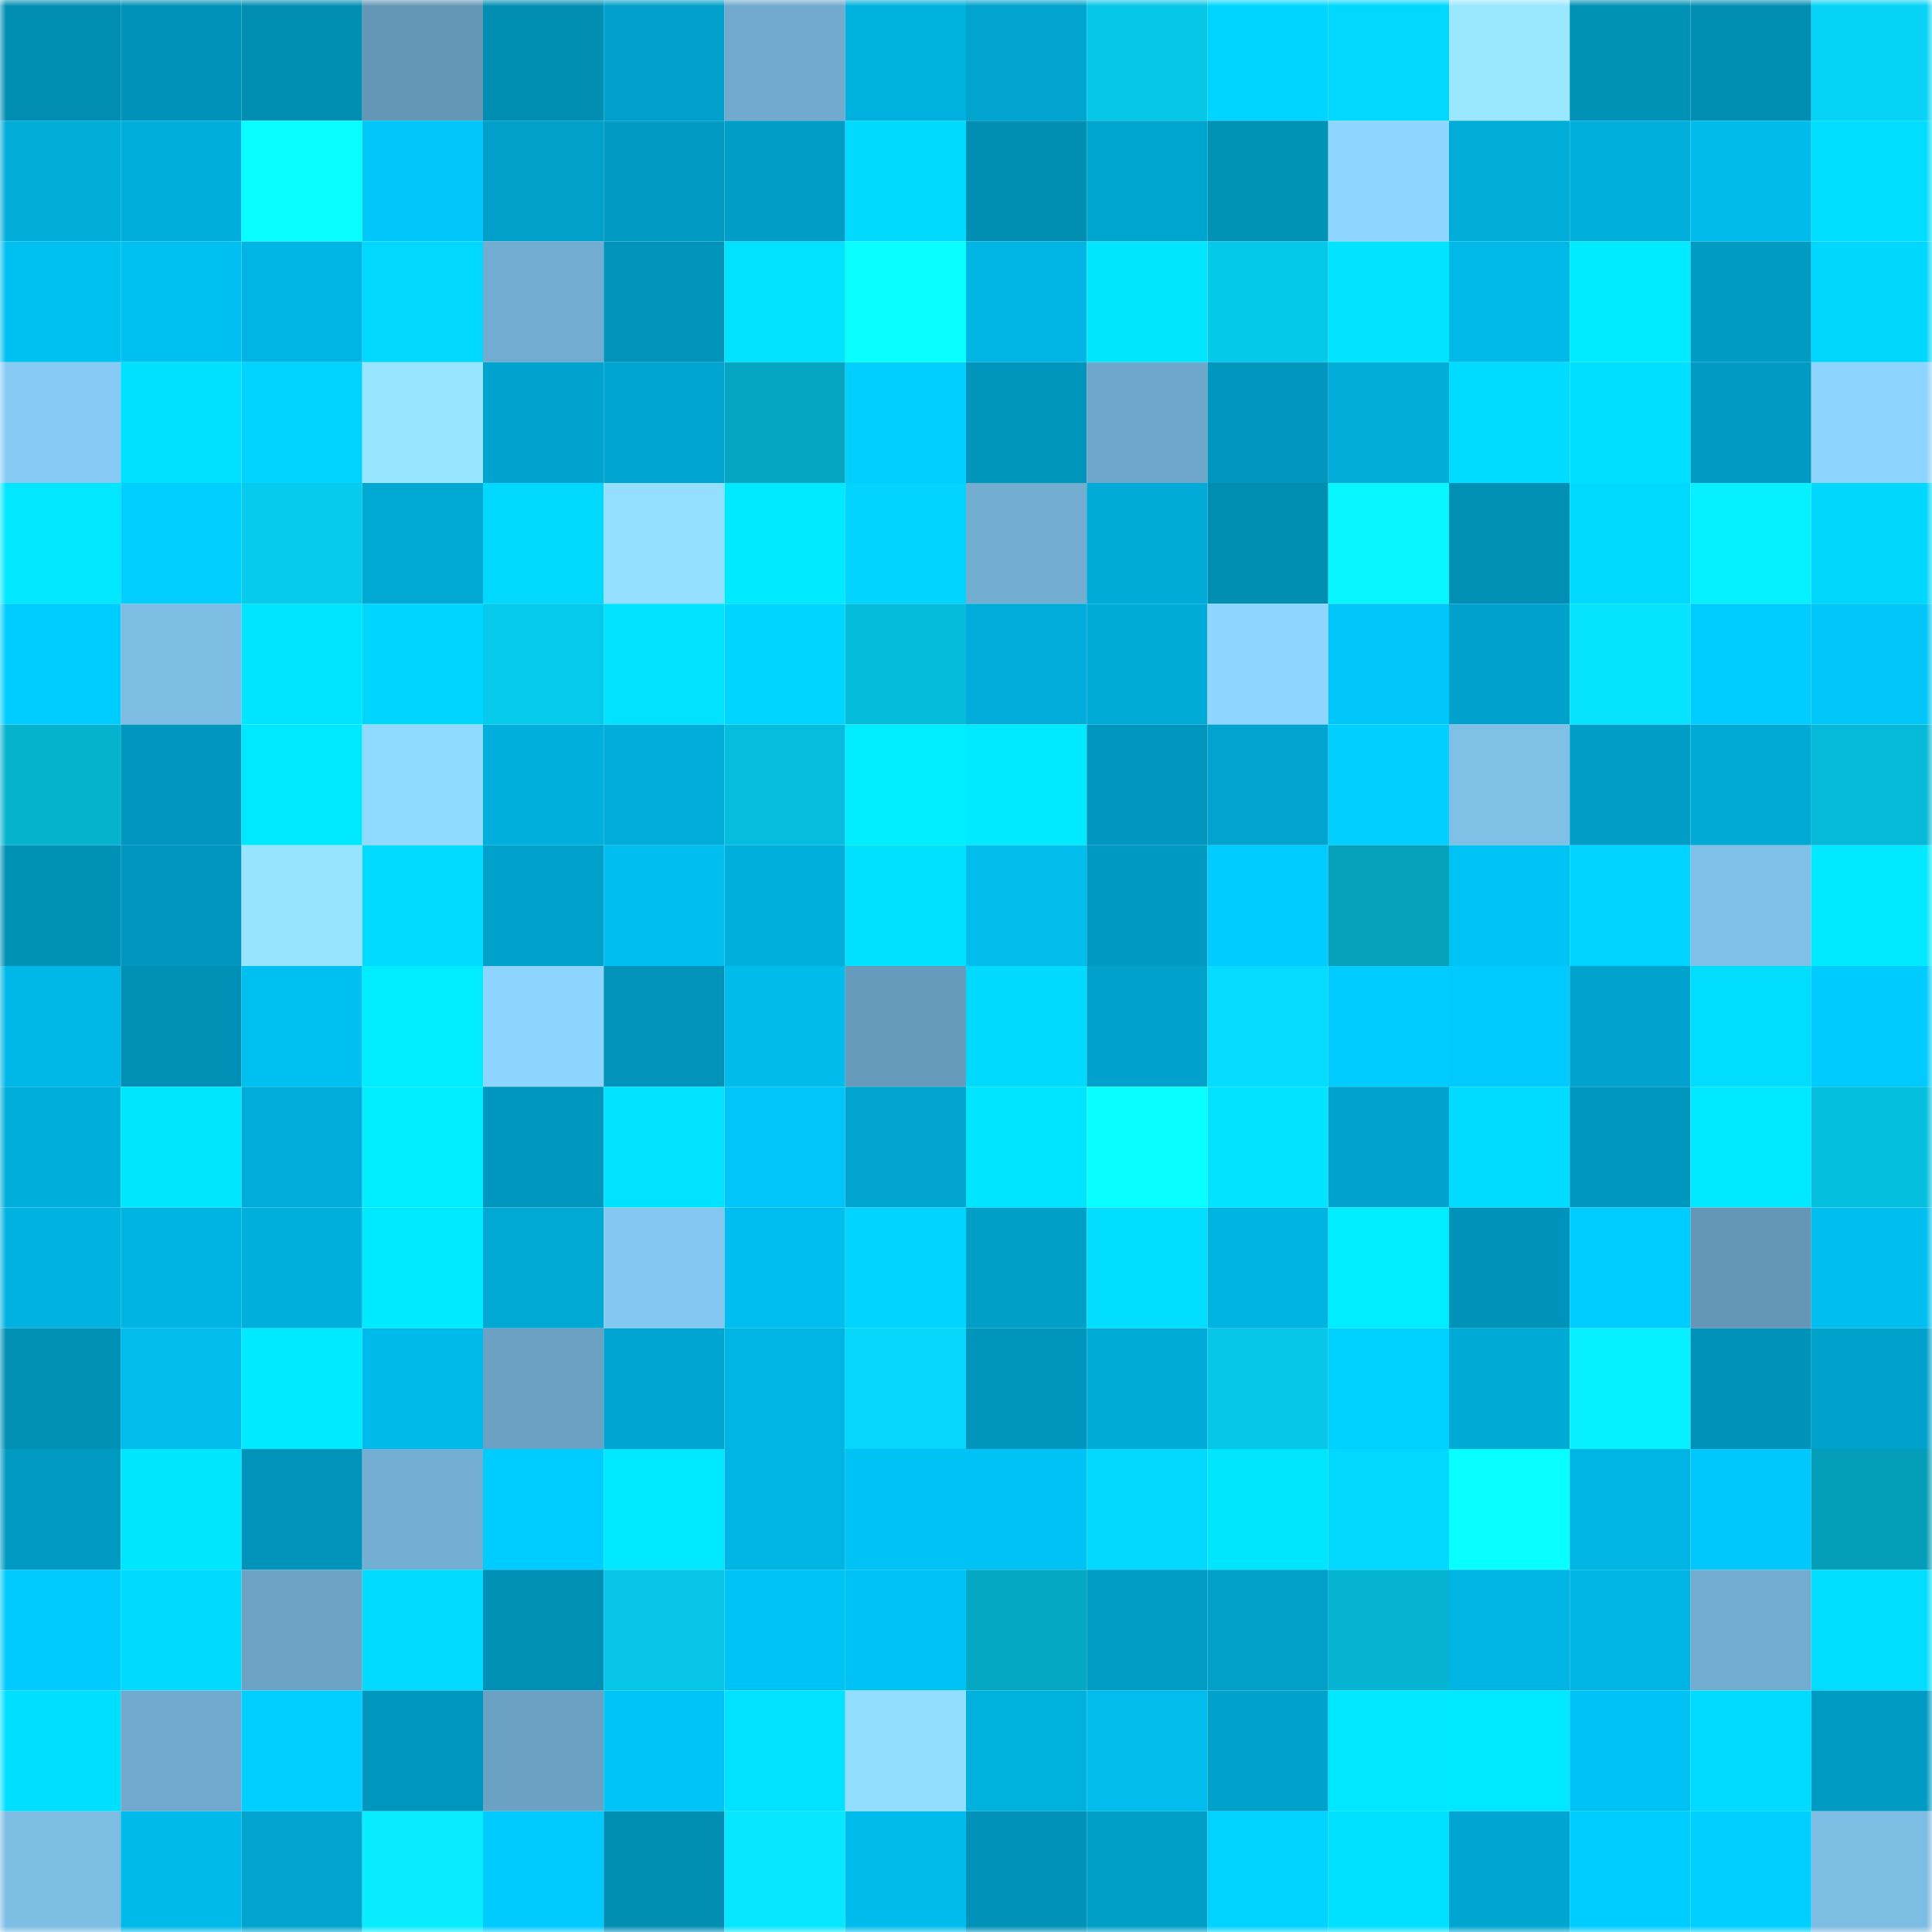 <svg viewBox="0 0 160 160" fill="none" role="img" xmlns="http://www.w3.org/2000/svg" width="240" height="240" name="ens%2Cselia.eth"><mask id="784748325" mask-type="alpha" maskUnits="userSpaceOnUse" x="0" y="0" width="160" height="160"><rect width="160" height="160" fill="#FFFFFF"></rect></mask><g mask="url(#784748325)"><rect x="0" y="0" width="10" height="10" fill="#008fb3"></rect><rect x="10" y="0" width="10" height="10" fill="#0093b9"></rect><rect x="20" y="0" width="10" height="10" fill="#008fb3"></rect><rect x="30" y="0" width="10" height="10" fill="#6496b5"></rect><rect x="40" y="0" width="10" height="10" fill="#008fb3"></rect><rect x="50" y="0" width="10" height="10" fill="#00a0ca"></rect><rect x="60" y="0" width="10" height="10" fill="#71aace"></rect><rect x="70" y="0" width="10" height="10" fill="#00b0dd"></rect><rect x="80" y="0" width="10" height="10" fill="#00a4ce"></rect><rect x="90" y="0" width="10" height="10" fill="#06c7e7"></rect><rect x="100" y="0" width="10" height="10" fill="#00d5ff"></rect><rect x="110" y="0" width="10" height="10" fill="#00d8ff"></rect><rect x="120" y="0" width="10" height="10" fill="#9ae8ff"></rect><rect x="130" y="0" width="10" height="10" fill="#0091b7"></rect><rect x="140" y="0" width="10" height="10" fill="#008fb3"></rect><rect x="150" y="0" width="10" height="10" fill="#06d3f5"></rect><rect x="0" y="10" width="10" height="10" fill="#00add9"></rect><rect x="10" y="10" width="10" height="10" fill="#00aedb"></rect><rect x="20" y="10" width="10" height="10" fill="#07fdff"></rect><rect x="30" y="10" width="10" height="10" fill="#00c6fa"></rect><rect x="40" y="10" width="10" height="10" fill="#00a0c9"></rect><rect x="50" y="10" width="10" height="10" fill="#009ac2"></rect><rect x="60" y="10" width="10" height="10" fill="#009ec6"></rect><rect x="70" y="10" width="10" height="10" fill="#00daff"></rect><rect x="80" y="10" width="10" height="10" fill="#008fb3"></rect><rect x="90" y="10" width="10" height="10" fill="#00a5cf"></rect><rect x="100" y="10" width="10" height="10" fill="#0092b7"></rect><rect x="110" y="10" width="10" height="10" fill="#8ed6ff"></rect><rect x="120" y="10" width="10" height="10" fill="#00acd8"></rect><rect x="130" y="10" width="10" height="10" fill="#00afdc"></rect><rect x="140" y="10" width="10" height="10" fill="#00bced"></rect><rect x="150" y="10" width="10" height="10" fill="#00ddff"></rect><rect x="0" y="20" width="10" height="10" fill="#00bff1"></rect><rect x="10" y="20" width="10" height="10" fill="#00c0f1"></rect><rect x="20" y="20" width="10" height="10" fill="#00b4e3"></rect><rect x="30" y="20" width="10" height="10" fill="#00d8ff"></rect><rect x="40" y="20" width="10" height="10" fill="#72acd0"></rect><rect x="50" y="20" width="10" height="10" fill="#0094bb"></rect><rect x="60" y="20" width="10" height="10" fill="#00e3ff"></rect><rect x="70" y="20" width="10" height="10" fill="#07ffff"></rect><rect x="80" y="20" width="10" height="10" fill="#00b5e3"></rect><rect x="90" y="20" width="10" height="10" fill="#00e6ff"></rect><rect x="100" y="20" width="10" height="10" fill="#06c9ea"></rect><rect x="110" y="20" width="10" height="10" fill="#00e4ff"></rect><rect x="120" y="20" width="10" height="10" fill="#00b9e9"></rect><rect x="130" y="20" width="10" height="10" fill="#00ebff"></rect><rect x="140" y="20" width="10" height="10" fill="#009bc3"></rect><rect x="150" y="20" width="10" height="10" fill="#00d7ff"></rect><rect x="0" y="30" width="10" height="10" fill="#87cbf5"></rect><rect x="10" y="30" width="10" height="10" fill="#00e0ff"></rect><rect x="20" y="30" width="10" height="10" fill="#00d3ff"></rect><rect x="30" y="30" width="10" height="10" fill="#98e5ff"></rect><rect x="40" y="30" width="10" height="10" fill="#00a3cd"></rect><rect x="50" y="30" width="10" height="10" fill="#00a6d1"></rect><rect x="60" y="30" width="10" height="10" fill="#05a6c1"></rect><rect x="70" y="30" width="10" height="10" fill="#00ceff"></rect><rect x="80" y="30" width="10" height="10" fill="#0095bb"></rect><rect x="90" y="30" width="10" height="10" fill="#6fa7ca"></rect><rect x="100" y="30" width="10" height="10" fill="#0096bd"></rect><rect x="110" y="30" width="10" height="10" fill="#00acd8"></rect><rect x="120" y="30" width="10" height="10" fill="#00dcff"></rect><rect x="130" y="30" width="10" height="10" fill="#00dfff"></rect><rect x="140" y="30" width="10" height="10" fill="#009ac2"></rect><rect x="150" y="30" width="10" height="10" fill="#8dd4ff"></rect><rect x="0" y="40" width="10" height="10" fill="#00e7ff"></rect><rect x="10" y="40" width="10" height="10" fill="#00cfff"></rect><rect x="20" y="40" width="10" height="10" fill="#06cbec"></rect><rect x="30" y="40" width="10" height="10" fill="#00a9d4"></rect><rect x="40" y="40" width="10" height="10" fill="#00d9ff"></rect><rect x="50" y="40" width="10" height="10" fill="#94dfff"></rect><rect x="60" y="40" width="10" height="10" fill="#00eaff"></rect><rect x="70" y="40" width="10" height="10" fill="#00d4ff"></rect><rect x="80" y="40" width="10" height="10" fill="#73aed1"></rect><rect x="90" y="40" width="10" height="10" fill="#00abd7"></rect><rect x="100" y="40" width="10" height="10" fill="#008fb3"></rect><rect x="110" y="40" width="10" height="10" fill="#07f6ff"></rect><rect x="120" y="40" width="10" height="10" fill="#0090b5"></rect><rect x="130" y="40" width="10" height="10" fill="#00d9ff"></rect><rect x="140" y="40" width="10" height="10" fill="#07f0ff"></rect><rect x="150" y="40" width="10" height="10" fill="#00d7ff"></rect><rect x="0" y="50" width="10" height="10" fill="#00cdff"></rect><rect x="10" y="50" width="10" height="10" fill="#7dbde4"></rect><rect x="20" y="50" width="10" height="10" fill="#00e5ff"></rect><rect x="30" y="50" width="10" height="10" fill="#00d5ff"></rect><rect x="40" y="50" width="10" height="10" fill="#06caeb"></rect><rect x="50" y="50" width="10" height="10" fill="#00e2ff"></rect><rect x="60" y="50" width="10" height="10" fill="#00d5ff"></rect><rect x="70" y="50" width="10" height="10" fill="#05bcda"></rect><rect x="80" y="50" width="10" height="10" fill="#00adda"></rect><rect x="90" y="50" width="10" height="10" fill="#00abd7"></rect><rect x="100" y="50" width="10" height="10" fill="#8ed6ff"></rect><rect x="110" y="50" width="10" height="10" fill="#00c6fa"></rect><rect x="120" y="50" width="10" height="10" fill="#00a2cc"></rect><rect x="130" y="50" width="10" height="10" fill="#06e3ff"></rect><rect x="140" y="50" width="10" height="10" fill="#00cdff"></rect><rect x="150" y="50" width="10" height="10" fill="#00c5f8"></rect><rect x="0" y="60" width="10" height="10" fill="#05b3cf"></rect><rect x="10" y="60" width="10" height="10" fill="#0096bd"></rect><rect x="20" y="60" width="10" height="10" fill="#00e8ff"></rect><rect x="30" y="60" width="10" height="10" fill="#90d9ff"></rect><rect x="40" y="60" width="10" height="10" fill="#00afdc"></rect><rect x="50" y="60" width="10" height="10" fill="#00acd9"></rect><rect x="60" y="60" width="10" height="10" fill="#05bedd"></rect><rect x="70" y="60" width="10" height="10" fill="#00ecff"></rect><rect x="80" y="60" width="10" height="10" fill="#00e9ff"></rect><rect x="90" y="60" width="10" height="10" fill="#0096bd"></rect><rect x="100" y="60" width="10" height="10" fill="#00a4ce"></rect><rect x="110" y="60" width="10" height="10" fill="#00cfff"></rect><rect x="120" y="60" width="10" height="10" fill="#7fc0e7"></rect><rect x="130" y="60" width="10" height="10" fill="#009dc6"></rect><rect x="140" y="60" width="10" height="10" fill="#00aad5"></rect><rect x="150" y="60" width="10" height="10" fill="#05b9d7"></rect><rect x="0" y="70" width="10" height="10" fill="#0091b6"></rect><rect x="10" y="70" width="10" height="10" fill="#0096bd"></rect><rect x="20" y="70" width="10" height="10" fill="#97e4ff"></rect><rect x="30" y="70" width="10" height="10" fill="#00dbff"></rect><rect x="40" y="70" width="10" height="10" fill="#00a2cc"></rect><rect x="50" y="70" width="10" height="10" fill="#00beef"></rect><rect x="60" y="70" width="10" height="10" fill="#00afdc"></rect><rect x="70" y="70" width="10" height="10" fill="#00e0ff"></rect><rect x="80" y="70" width="10" height="10" fill="#00bdee"></rect><rect x="90" y="70" width="10" height="10" fill="#0099c0"></rect><rect x="100" y="70" width="10" height="10" fill="#00ccff"></rect><rect x="110" y="70" width="10" height="10" fill="#05a0ba"></rect><rect x="120" y="70" width="10" height="10" fill="#00c3f5"></rect><rect x="130" y="70" width="10" height="10" fill="#00d3ff"></rect><rect x="140" y="70" width="10" height="10" fill="#7fc0e8"></rect><rect x="150" y="70" width="10" height="10" fill="#00e9ff"></rect><rect x="0" y="80" width="10" height="10" fill="#00b8e7"></rect><rect x="10" y="80" width="10" height="10" fill="#0090b5"></rect><rect x="20" y="80" width="10" height="10" fill="#00c0f2"></rect><rect x="30" y="80" width="10" height="10" fill="#00edff"></rect><rect x="40" y="80" width="10" height="10" fill="#8dd4ff"></rect><rect x="50" y="80" width="10" height="10" fill="#0094bb"></rect><rect x="60" y="80" width="10" height="10" fill="#00bced"></rect><rect x="70" y="80" width="10" height="10" fill="#679bbb"></rect><rect x="80" y="80" width="10" height="10" fill="#00daff"></rect><rect x="90" y="80" width="10" height="10" fill="#00a2cc"></rect><rect x="100" y="80" width="10" height="10" fill="#06dcff"></rect><rect x="110" y="80" width="10" height="10" fill="#00ccff"></rect><rect x="120" y="80" width="10" height="10" fill="#00caff"></rect><rect x="130" y="80" width="10" height="10" fill="#00a3cd"></rect><rect x="140" y="80" width="10" height="10" fill="#00ddff"></rect><rect x="150" y="80" width="10" height="10" fill="#00cbff"></rect><rect x="0" y="90" width="10" height="10" fill="#00aedb"></rect><rect x="10" y="90" width="10" height="10" fill="#00e6ff"></rect><rect x="20" y="90" width="10" height="10" fill="#00acd9"></rect><rect x="30" y="90" width="10" height="10" fill="#00edff"></rect><rect x="40" y="90" width="10" height="10" fill="#0097be"></rect><rect x="50" y="90" width="10" height="10" fill="#00e2ff"></rect><rect x="60" y="90" width="10" height="10" fill="#00c6f9"></rect><rect x="70" y="90" width="10" height="10" fill="#00a4ce"></rect><rect x="80" y="90" width="10" height="10" fill="#00e5ff"></rect><rect x="90" y="90" width="10" height="10" fill="#07ffff"></rect><rect x="100" y="90" width="10" height="10" fill="#00e4ff"></rect><rect x="110" y="90" width="10" height="10" fill="#00a3cd"></rect><rect x="120" y="90" width="10" height="10" fill="#00dcff"></rect><rect x="130" y="90" width="10" height="10" fill="#0097be"></rect><rect x="140" y="90" width="10" height="10" fill="#00e8ff"></rect><rect x="150" y="90" width="10" height="10" fill="#05bfde"></rect><rect x="0" y="100" width="10" height="10" fill="#00b2e0"></rect><rect x="10" y="100" width="10" height="10" fill="#00b4e2"></rect><rect x="20" y="100" width="10" height="10" fill="#00afdc"></rect><rect x="30" y="100" width="10" height="10" fill="#00eaff"></rect><rect x="40" y="100" width="10" height="10" fill="#00a8d4"></rect><rect x="50" y="100" width="10" height="10" fill="#84c7f1"></rect><rect x="60" y="100" width="10" height="10" fill="#00beef"></rect><rect x="70" y="100" width="10" height="10" fill="#00d4ff"></rect><rect x="80" y="100" width="10" height="10" fill="#009fc8"></rect><rect x="90" y="100" width="10" height="10" fill="#00ddff"></rect><rect x="100" y="100" width="10" height="10" fill="#00b4e2"></rect><rect x="110" y="100" width="10" height="10" fill="#00edff"></rect><rect x="120" y="100" width="10" height="10" fill="#0093b9"></rect><rect x="130" y="100" width="10" height="10" fill="#00cdff"></rect><rect x="140" y="100" width="10" height="10" fill="#6497b7"></rect><rect x="150" y="100" width="10" height="10" fill="#00bff0"></rect><rect x="0" y="110" width="10" height="10" fill="#0090b6"></rect><rect x="10" y="110" width="10" height="10" fill="#00bded"></rect><rect x="20" y="110" width="10" height="10" fill="#00eaff"></rect><rect x="30" y="110" width="10" height="10" fill="#00baeb"></rect><rect x="40" y="110" width="10" height="10" fill="#6ba2c3"></rect><rect x="50" y="110" width="10" height="10" fill="#00a6d1"></rect><rect x="60" y="110" width="10" height="10" fill="#00b5e4"></rect><rect x="70" y="110" width="10" height="10" fill="#06d6f9"></rect><rect x="80" y="110" width="10" height="10" fill="#0095bb"></rect><rect x="90" y="110" width="10" height="10" fill="#00abd7"></rect><rect x="100" y="110" width="10" height="10" fill="#06c7e7"></rect><rect x="110" y="110" width="10" height="10" fill="#00d2ff"></rect><rect x="120" y="110" width="10" height="10" fill="#00aad6"></rect><rect x="130" y="110" width="10" height="10" fill="#07f0ff"></rect><rect x="140" y="110" width="10" height="10" fill="#0092b8"></rect><rect x="150" y="110" width="10" height="10" fill="#00a1cb"></rect><rect x="0" y="120" width="10" height="10" fill="#009ac2"></rect><rect x="10" y="120" width="10" height="10" fill="#00e6ff"></rect><rect x="20" y="120" width="10" height="10" fill="#0094ba"></rect><rect x="30" y="120" width="10" height="10" fill="#74aed2"></rect><rect x="40" y="120" width="10" height="10" fill="#00cdff"></rect><rect x="50" y="120" width="10" height="10" fill="#00e8ff"></rect><rect x="60" y="120" width="10" height="10" fill="#00b5e4"></rect><rect x="70" y="120" width="10" height="10" fill="#00c2f4"></rect><rect x="80" y="120" width="10" height="10" fill="#00c2f4"></rect><rect x="90" y="120" width="10" height="10" fill="#00d8ff"></rect><rect x="100" y="120" width="10" height="10" fill="#00e6ff"></rect><rect x="110" y="120" width="10" height="10" fill="#00d8ff"></rect><rect x="120" y="120" width="10" height="10" fill="#07ffff"></rect><rect x="130" y="120" width="10" height="10" fill="#00b5e4"></rect><rect x="140" y="120" width="10" height="10" fill="#00c8fc"></rect><rect x="150" y="120" width="10" height="10" fill="#059eb8"></rect><rect x="0" y="130" width="10" height="10" fill="#00cafe"></rect><rect x="10" y="130" width="10" height="10" fill="#00daff"></rect><rect x="20" y="130" width="10" height="10" fill="#6da4c6"></rect><rect x="30" y="130" width="10" height="10" fill="#00dbff"></rect><rect x="40" y="130" width="10" height="10" fill="#0090b5"></rect><rect x="50" y="130" width="10" height="10" fill="#06c5e5"></rect><rect x="60" y="130" width="10" height="10" fill="#00c3f5"></rect><rect x="70" y="130" width="10" height="10" fill="#00c2f4"></rect><rect x="80" y="130" width="10" height="10" fill="#05a8c3"></rect><rect x="90" y="130" width="10" height="10" fill="#009cc4"></rect><rect x="100" y="130" width="10" height="10" fill="#00a0c9"></rect><rect x="110" y="130" width="10" height="10" fill="#05b4d1"></rect><rect x="120" y="130" width="10" height="10" fill="#00b5e4"></rect><rect x="130" y="130" width="10" height="10" fill="#00b5e4"></rect><rect x="140" y="130" width="10" height="10" fill="#72accf"></rect><rect x="150" y="130" width="10" height="10" fill="#00ddff"></rect><rect x="0" y="140" width="10" height="10" fill="#00dfff"></rect><rect x="10" y="140" width="10" height="10" fill="#71aace"></rect><rect x="20" y="140" width="10" height="10" fill="#00ceff"></rect><rect x="30" y="140" width="10" height="10" fill="#0097be"></rect><rect x="40" y="140" width="10" height="10" fill="#6ba1c2"></rect><rect x="50" y="140" width="10" height="10" fill="#00c4f7"></rect><rect x="60" y="140" width="10" height="10" fill="#00e2ff"></rect><rect x="70" y="140" width="10" height="10" fill="#93ddff"></rect><rect x="80" y="140" width="10" height="10" fill="#00b0dd"></rect><rect x="90" y="140" width="10" height="10" fill="#00bded"></rect><rect x="100" y="140" width="10" height="10" fill="#00a2cb"></rect><rect x="110" y="140" width="10" height="10" fill="#00e7ff"></rect><rect x="120" y="140" width="10" height="10" fill="#00e8ff"></rect><rect x="130" y="140" width="10" height="10" fill="#00c1f3"></rect><rect x="140" y="140" width="10" height="10" fill="#00dbff"></rect><rect x="150" y="140" width="10" height="10" fill="#009bc3"></rect><rect x="0" y="150" width="10" height="10" fill="#7dbde4"></rect><rect x="10" y="150" width="10" height="10" fill="#00baea"></rect><rect x="20" y="150" width="10" height="10" fill="#00a4ce"></rect><rect x="30" y="150" width="10" height="10" fill="#07ecff"></rect><rect x="40" y="150" width="10" height="10" fill="#00caff"></rect><rect x="50" y="150" width="10" height="10" fill="#008fb3"></rect><rect x="60" y="150" width="10" height="10" fill="#07e7ff"></rect><rect x="70" y="150" width="10" height="10" fill="#00bcec"></rect><rect x="80" y="150" width="10" height="10" fill="#0092b8"></rect><rect x="90" y="150" width="10" height="10" fill="#009fc8"></rect><rect x="100" y="150" width="10" height="10" fill="#00d3ff"></rect><rect x="110" y="150" width="10" height="10" fill="#00e1ff"></rect><rect x="120" y="150" width="10" height="10" fill="#00a6d1"></rect><rect x="130" y="150" width="10" height="10" fill="#00cdff"></rect><rect x="140" y="150" width="10" height="10" fill="#00d0ff"></rect><rect x="150" y="150" width="10" height="10" fill="#7dbce3"></rect></g></svg>